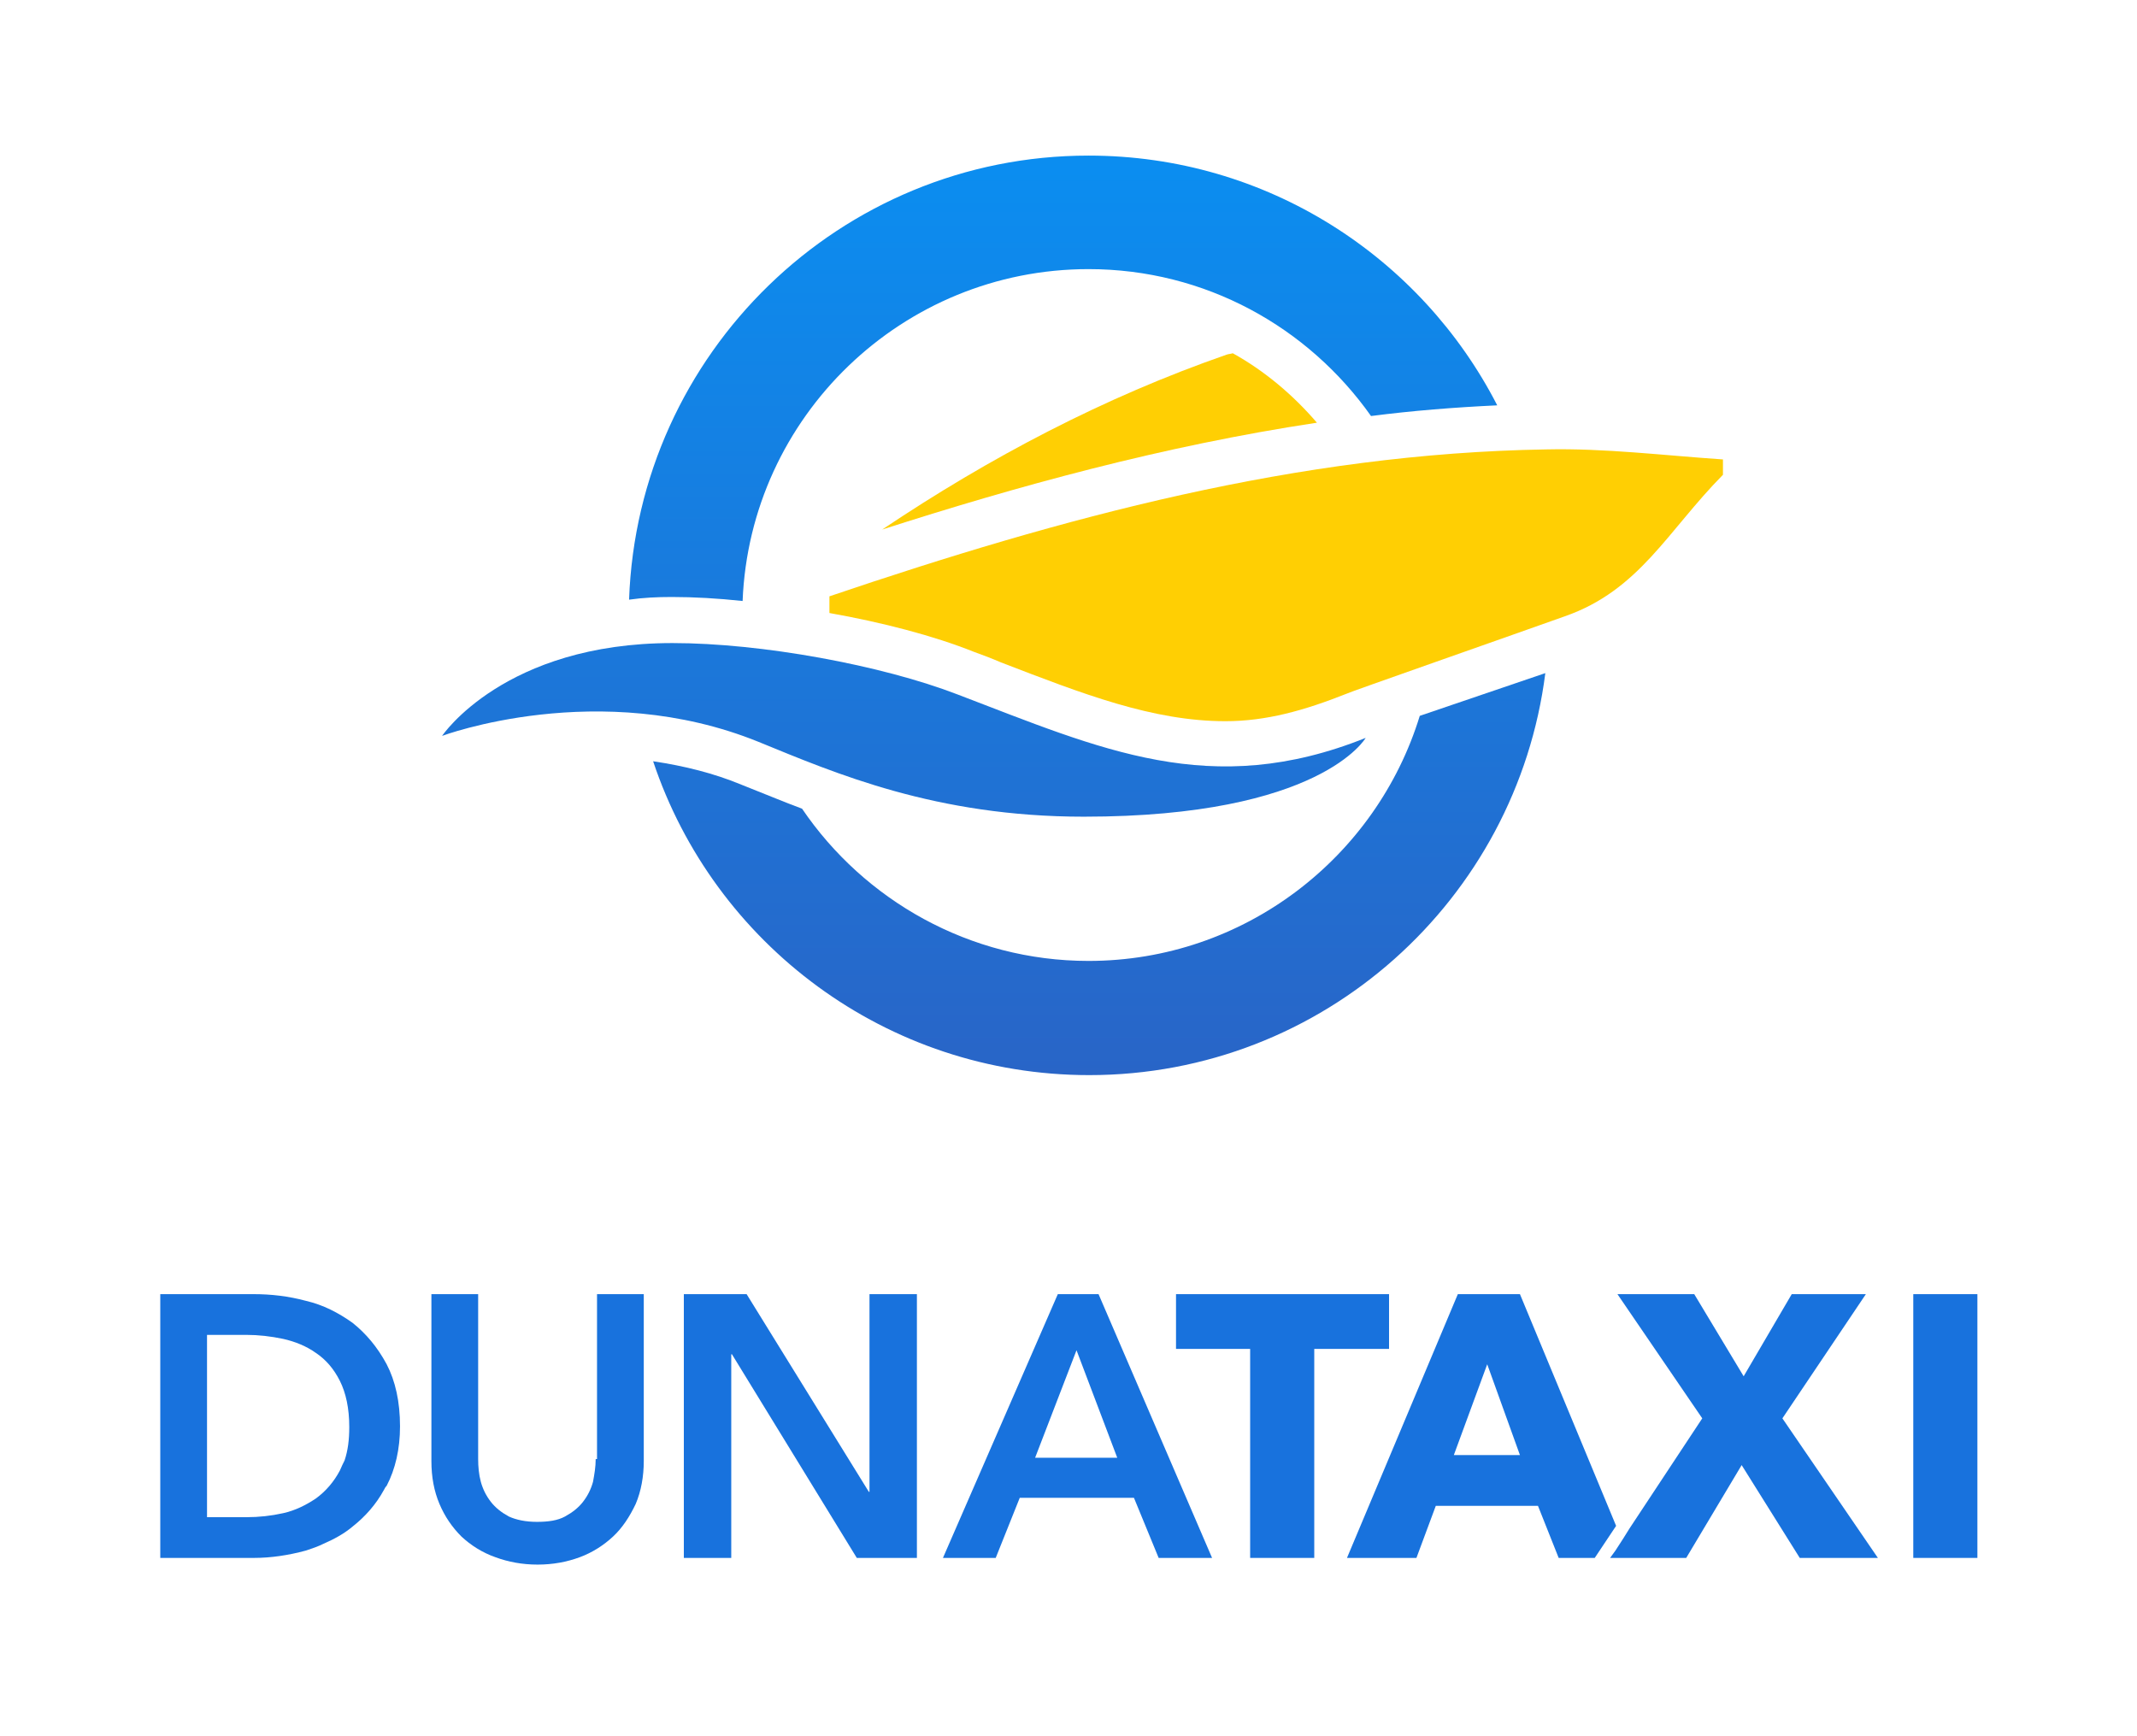 <?xml version="1.0" encoding="utf-8"?>
<!-- Generator: Adobe Illustrator 19.2.1, SVG Export Plug-In . SVG Version: 6.00 Build 0)  -->
<svg version="1.1" id="Layer_1" xmlns="http://www.w3.org/2000/svg" xmlns:xlink="http://www.w3.org/1999/xlink" x="0px" y="0px"
	 viewBox="0 0 320 260" style="enable-background:new 0 0 320 260;" xml:space="preserve">
<style type="text/css">
	.st0{fill:#1872DD;}
	.st1{fill:url(#SVGID_1_);}
	.st2{fill:url(#SVGID_2_);}
	.st3{fill:url(#SVGID_3_);}
	.st4{fill-rule:evenodd;clip-rule:evenodd;fill:#FFCF03;}
	.st5{fill:#FFCF03;}
</style>
<g>
	<g>
		<path class="st0" d="M52.8,198.1c-2.1-1.5-4.4-2.7-7-3.3c-2.6-0.7-5.2-1-7.8-1h-14v1.9v5.1v2.9v8.8v3v16.7v1.1h14
			c2.6,0,5.2-0.4,7.8-1.1c0.9-0.3,1.8-0.6,2.6-1c1.6-0.7,3.1-1.5,4.4-2.6c1.9-1.5,3.5-3.3,4.7-5.5c0.1-0.2,0.2-0.4,0.4-0.6
			c1.3-2.5,2-5.5,2-8.9c0-3.7-0.7-6.8-2-9.3C56.5,201.7,54.8,199.7,52.8,198.1z M50.9,220.2c-0.9,1.7-2.1,3.1-3.6,4.2
			c-1.5,1-3.1,1.8-4.9,2.2c-1.8,0.4-3.6,0.6-5.5,0.6H31v-12.1v-3v-8.9v-3.3h5.9c1.8,0,3.6,0.2,5.5,0.6c1.8,0.4,3.5,1.1,4.9,2.1
			c1.5,1,2.7,2.4,3.6,4.2c0.9,1.8,1.4,4.1,1.4,6.9c0,1.9-0.2,3.5-0.7,5C51.4,219.1,51.1,219.7,50.9,220.2z"/>
		<path class="st0" d="M89.2,218.5c0,1.2-0.2,2.3-0.4,3.4c-0.3,1.1-0.8,2.1-1.5,3c-0.7,0.9-1.6,1.6-2.7,2.2
			c-1.1,0.6-2.5,0.8-4.2,0.8c-1.7,0-3.1-0.3-4.2-0.8c-1.1-0.6-2-1.3-2.7-2.2c-0.7-0.9-1.2-1.9-1.5-3c-0.3-1.1-0.4-2.3-0.4-3.4v-24.7
			h-7v25c0,2.4,0.4,4.5,1.2,6.4c0.8,1.9,1.9,3.5,3.3,4.9c1.4,1.3,3.1,2.4,5.1,3.1c1.9,0.7,4,1.1,6.3,1.1c2.3,0,4.4-0.4,6.3-1.1
			c1.9-0.7,3.6-1.8,5-3.1c1.4-1.3,2.5-3,3.4-4.9c0.8-1.9,1.2-4.1,1.2-6.4v-25h-7V218.5z"/>
		<polygon class="st0" points="130.2,223.4 130.1,223.4 111.8,193.8 102.4,193.8 102.4,233.3 109.5,233.3 109.5,202.8 109.6,202.8 
			128.3,233.3 137.3,233.3 137.3,193.8 130.2,193.8 		"/>
		<path class="st0" d="M158.4,193.8l-17.2,39.5h7.9l3.6-9h17.1l3.7,9h8l-17-39.5H158.4z M155,218.3l6.2-16.1l6.1,16.1H155z"/>
		<polygon class="st0" points="208,193.8 176.1,193.8 176.1,202 187.2,202 187.2,233.3 196.8,233.3 196.8,202 208,202 		"/>
		<path class="st0" d="M218.3,193.8l-16.6,39.5h10.4l2.9-7.8h15.3l3.1,7.8h5.4l1.2-1.8l2-3l-14.4-34.7H218.3z M217.7,217.9l5-13.6
			l4.9,13.6H217.7z"/>
		<polygon class="st0" points="279.4,193.8 268.3,193.8 261.1,206.1 253.7,193.8 242.2,193.8 254.9,212.4 244,228.9 243,230.5 
			241.9,232.2 241.1,233.3 242.3,233.3 244.1,233.3 245.9,233.3 252.5,233.3 260.8,219.4 269.5,233.3 281.2,233.3 266.9,212.4 		"/>
		<polygon class="st0" points="286.5,193.8 286.5,232.8 286.5,233.3 286.8,233.3 296.1,233.3 296.1,193.8 		"/>
	</g>
	<g>
		<linearGradient id="SVGID_1_" gradientUnits="userSpaceOnUse" x1="135.307" y1="-25.411" x2="135.307" y2="207.828">
			<stop  offset="0" style="stop-color:#009CFF"/>
			<stop  offset="1" style="stop-color:#3357B9"/>
		</linearGradient>
		<path class="st1" d="M204.5,110.5c0,0-6.7,11.8-42.2,11.8c-22.2,0-37.2-6.5-48.7-11.2c-23.9-9.7-47.4-0.9-47.4-0.9
			s9.3-13.9,34.5-13.9c13.3,0,31.3,3.3,42.7,7.7C164.9,112.2,181.3,119.8,204.5,110.5z"/>
		<g>
			<linearGradient id="SVGID_2_" gradientUnits="userSpaceOnUse" x1="159.269" y1="-25.407" x2="159.269" y2="207.825">
				<stop  offset="0" style="stop-color:#009CFF"/>
				<stop  offset="1" style="stop-color:#3357B9"/>
			</linearGradient>
			<path class="st2" d="M100.6,89.4c3.3,0,6.9,0.2,10.6,0.6c1.1-27.6,23.9-49.7,51.8-49.7c17.5,0,32.9,8.7,42.3,22
				c6.2-0.8,12.5-1.3,18.9-1.6c-11.4-22.2-34.5-37.4-61.2-37.4c-37.2,0-67.5,29.6-68.8,66.5C96.3,89.5,98.4,89.4,100.6,89.4z"/>
			<linearGradient id="SVGID_3_" gradientUnits="userSpaceOnUse" x1="164.547" y1="-25.406" x2="164.547" y2="207.826">
				<stop  offset="0" style="stop-color:#009CFF"/>
				<stop  offset="1" style="stop-color:#3357B9"/>
			</linearGradient>
			<path class="st3" d="M212.6,107.2c-6.5,21.2-26.3,36.7-49.6,36.7c-17.8,0-33.6-9.1-42.9-22.8c-2.7-1-5.3-2.1-7.6-3l-1.5-0.6
				c-4.1-1.7-8.5-2.8-13.2-3.5c9.1,27.3,34.9,47,65.3,47c35.1,0,64-26.3,68.3-60.2L212.6,107.2z"/>
		</g>
		<path class="st4" d="M197.2,63.3c-3.6-4.2-7.9-7.8-12.6-10.4c-0.3,0.1-0.6,0.1-0.9,0.2c-18.4,6.4-35.5,15.4-51.6,26.2
			C152,72.9,174,66.8,197.2,63.3z"/>
		<path class="st5" d="M234.3,92.3c11.2-3.9,15.4-12.8,23.7-21.2v-2.3c-8.9-0.6-17.7-1.7-26.5-1.5c-37.2,0.6-72.5,10.2-107.3,22v2.5
			c7.9,1.4,15.6,3.4,21.6,5.8c1.4,0.5,2.7,1,4.1,1.6c12.2,4.7,22.7,8.8,33.6,8.8c6.1,0,11.8-1.6,18.1-4.1
			C201.6,103.8,225.9,95.3,234.3,92.3z"/>
	</g>
</g>
</svg>
